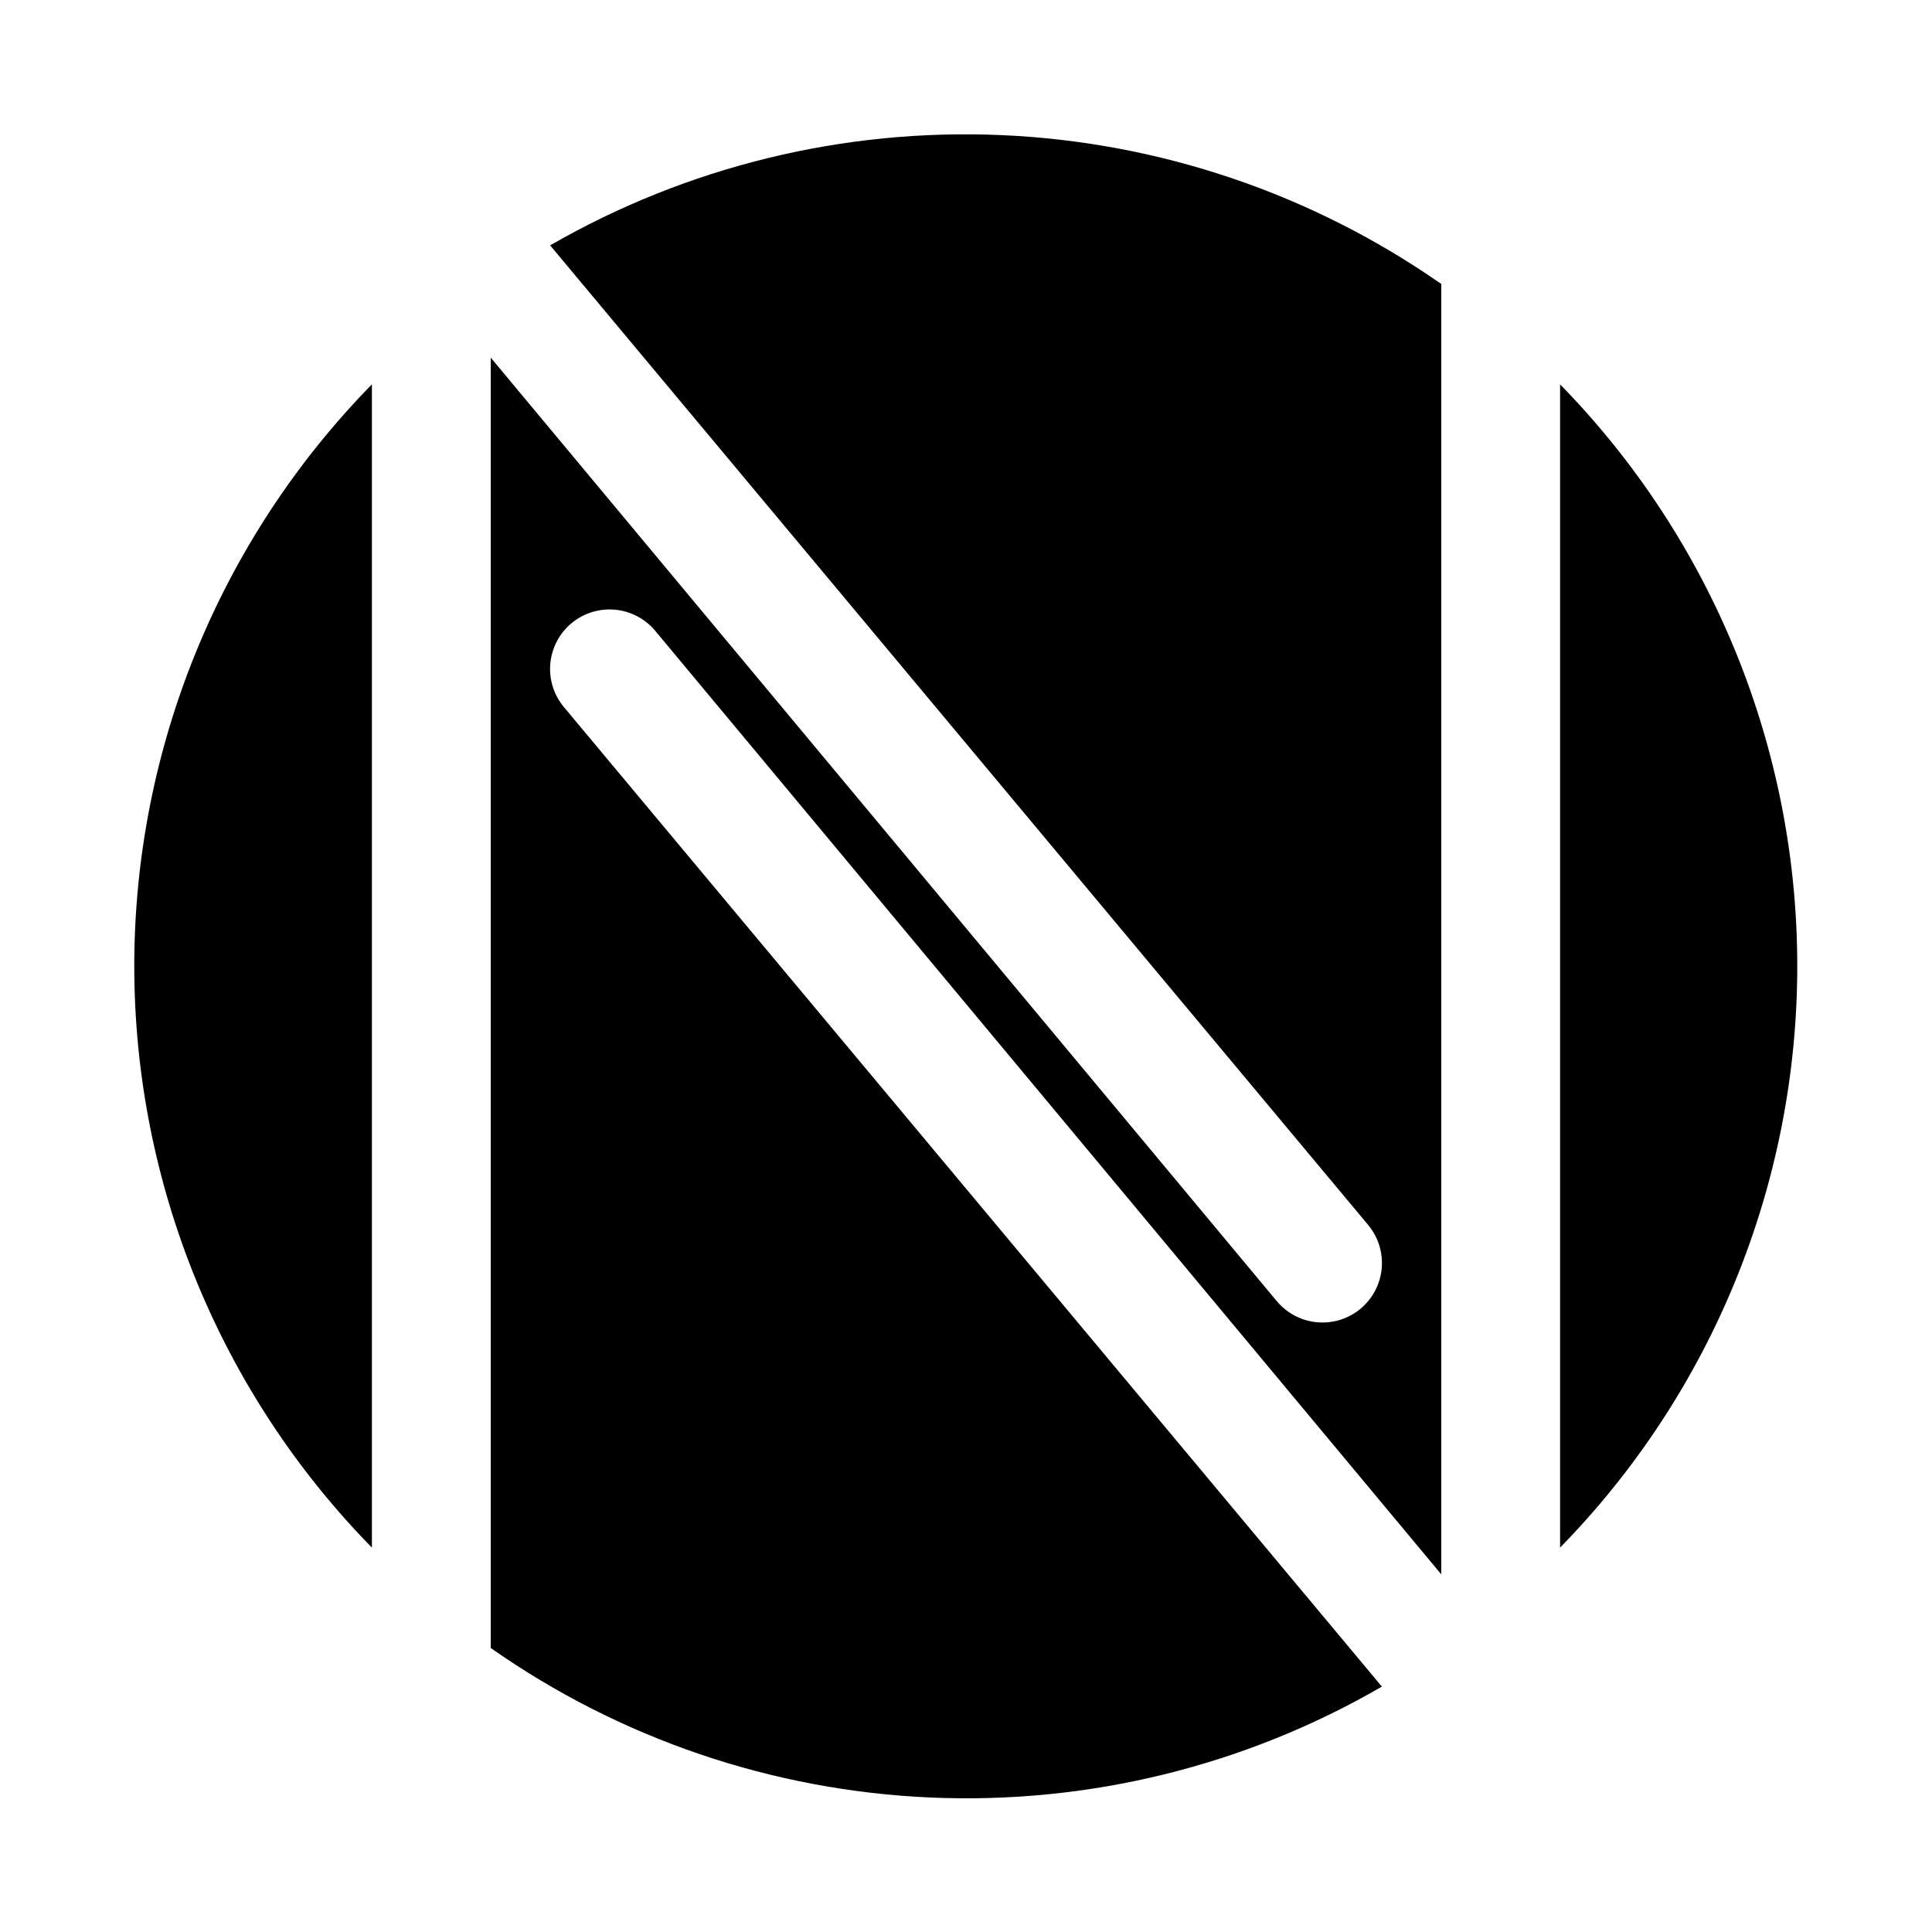 <?xml version="1.0" encoding="UTF-8"?>
<!-- Uploaded to: ICON Repo, www.iconrepo.com, Generator: ICON Repo Mixer Tools -->
<svg fill="#000000" width="800px" height="800px" version="1.1" viewBox="144 144 512 512" xmlns="http://www.w3.org/2000/svg">
 <path d="m179.58 400c0.031-57.637 22.641-112.97 62.977-154.14v308.27c-40.336-41.168-62.945-96.5-62.977-154.13zm110.21-190.98 216.8 259.62c3.602 4.332 4.617 10.254 2.664 15.539-1.949 5.281-6.57 9.125-12.121 10.074-5.551 0.953-11.188-1.129-14.789-5.457l-208.29-250.02v341.96c34.285 24.066 74.738 37.816 116.59 39.629 41.844 1.812 83.336-8.387 119.57-29.395l-216.8-259.62c-2.672-3.215-3.957-7.359-3.574-11.523 0.387-4.164 2.406-8.004 5.621-10.676 3.215-2.672 7.359-3.957 11.523-3.574 4.164 0.383 8.004 2.406 10.676 5.621l208.29 250.02v-341.96c-34.328-23.957-74.77-37.641-116.59-39.453-41.824-1.812-83.297 8.324-119.57 29.219zm267.65 36.84v308.27c40.293-41.188 62.855-96.516 62.855-154.13 0-57.621-22.562-112.95-62.855-154.14z"/>
</svg>